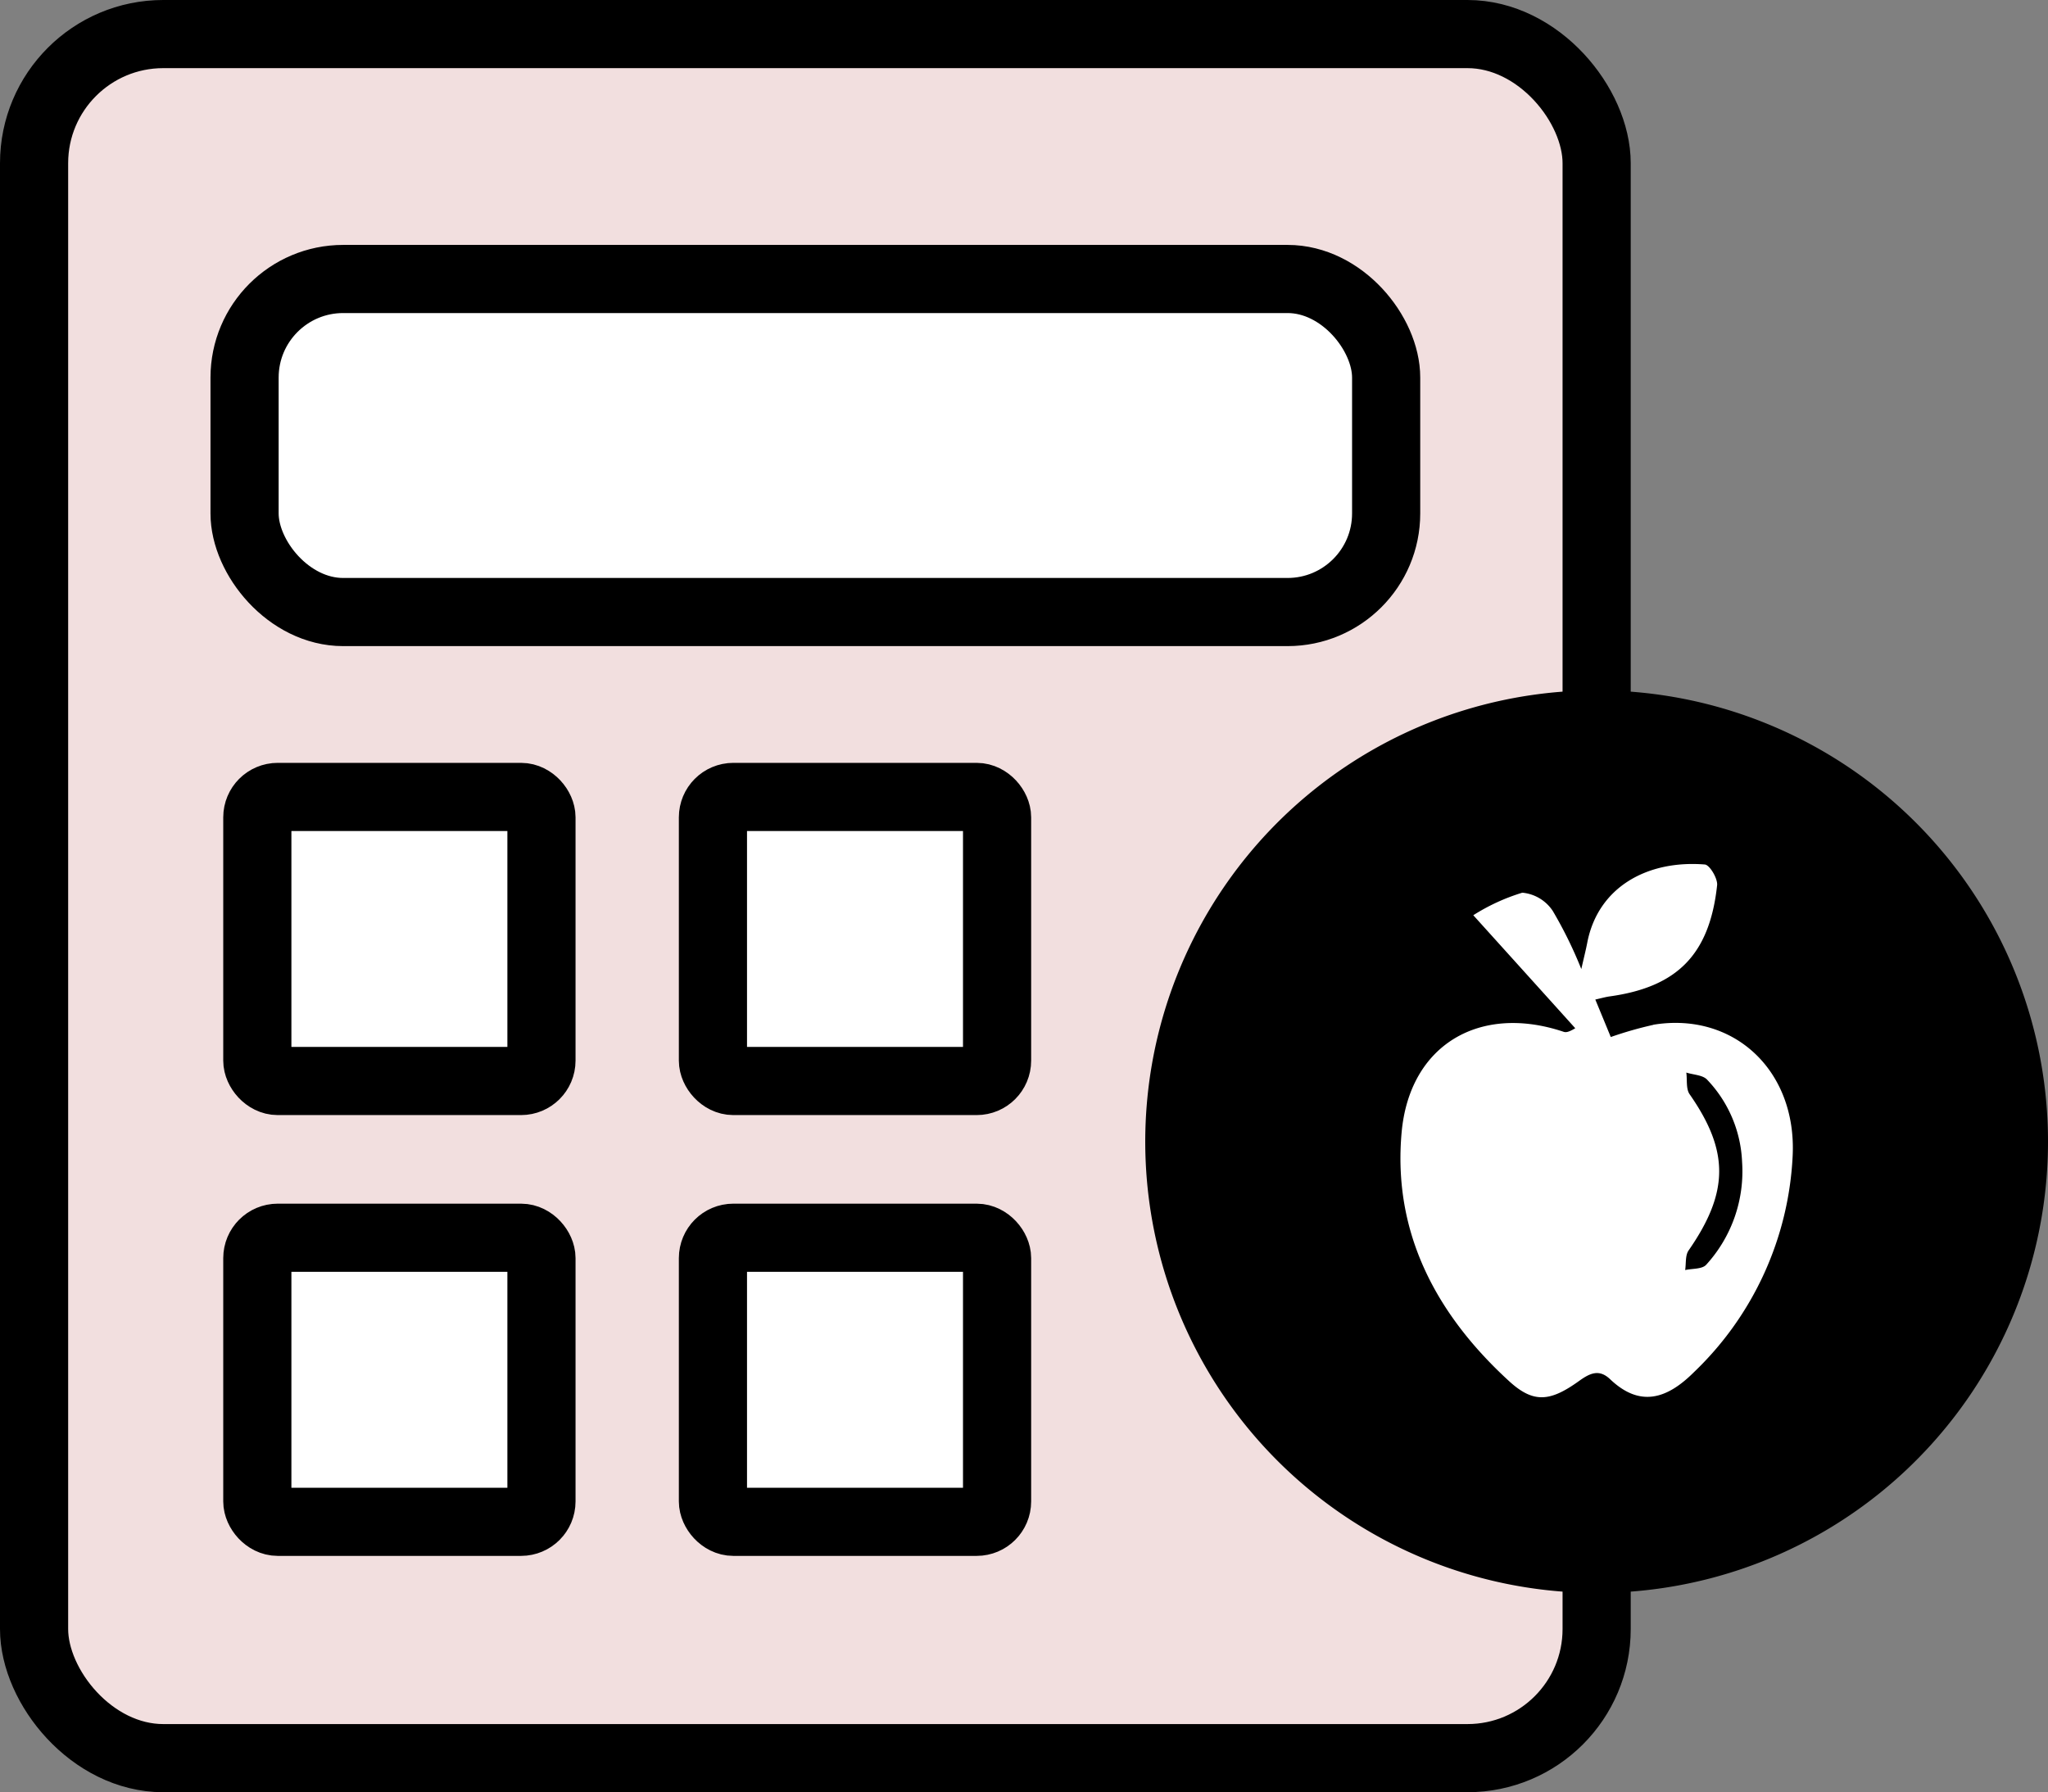 <svg id="Calorie_Calculator" data-name="Calorie Calculator" xmlns="http://www.w3.org/2000/svg" width="120.188" height="105.201" viewBox="0 0 120.188 105.201">
  <rect x="0" y="0" width="120.188" height="105.201" fill="#808080" stroke="none"/>
  <g id="Group_23194" data-name="Group 23194">
    <path id="Path_1663" data-name="Path 1663" d="M86.12,103.2H9.579A7.6,7.6,0,0,1,2,95.621V9.58A7.6,7.6,0,0,1,9.579,2H86.12A7.6,7.6,0,0,1,93.7,9.58V95.621a7.6,7.6,0,0,1-7.58,7.58" fill="#f2dfdf"/>
    <rect id="Rectangle_22655" data-name="Rectangle 22655" width="91.7" height="101.201" rx="7.58" transform="translate(2 2)" fill="none" stroke="#000" stroke-miterlimit="10" stroke-width="4"/>
    <path id="Path_1664" data-name="Path 1664" d="M75.56,35.926H20.141a5.8,5.8,0,0,1-5.788-5.787V22.163a5.8,5.8,0,0,1,5.788-5.787H75.56a5.8,5.8,0,0,1,5.787,5.787v7.976a5.8,5.8,0,0,1-5.787,5.787" fill="#fff"/>
    <rect id="Rectangle_22656" data-name="Rectangle 22656" width="66.994" height="19.55" rx="5.787" transform="translate(14.353 16.376)" fill="none" stroke="#000" stroke-miterlimit="10" stroke-width="4"/>
    <path id="Path_1665" data-name="Path 1665" d="M30.579,63.454H16.3a1.2,1.2,0,0,1-1.2-1.2V47.976a1.2,1.2,0,0,1,1.2-1.2H30.579a1.2,1.2,0,0,1,1.2,1.2V62.257a1.2,1.2,0,0,1-1.2,1.2" fill="#fff"/>
    <rect id="Rectangle_22657" data-name="Rectangle 22657" width="16.675" height="16.675" rx="1.197" transform="translate(15.101 46.779)" fill="none" stroke="#000" stroke-miterlimit="10" stroke-width="4"/>
    <path id="Path_1666" data-name="Path 1666" d="M57.317,63.454H43.036a1.2,1.2,0,0,1-1.2-1.2V47.976a1.2,1.2,0,0,1,1.2-1.2H57.317a1.2,1.2,0,0,1,1.2,1.2V62.257a1.2,1.2,0,0,1-1.2,1.2" fill="#fff"/>
    <rect id="Rectangle_22658" data-name="Rectangle 22658" width="16.675" height="16.675" rx="1.197" transform="translate(41.839 46.779)" fill="none" stroke="#000" stroke-miterlimit="10" stroke-width="4"/>
    <path id="Path_1667" data-name="Path 1667" d="M30.579,89.329H16.3a1.2,1.2,0,0,1-1.2-1.2V73.851a1.2,1.2,0,0,1,1.2-1.2H30.579a1.2,1.2,0,0,1,1.2,1.2V88.132a1.2,1.2,0,0,1-1.2,1.2" fill="#fff"/>
    <rect id="Rectangle_22659" data-name="Rectangle 22659" width="16.675" height="16.675" rx="1.197" transform="translate(15.101 72.654)" fill="none" stroke="#000" stroke-miterlimit="10" stroke-width="4"/>
    <path id="Path_1668" data-name="Path 1668" d="M57.317,89.329H43.036a1.2,1.2,0,0,1-1.2-1.2V73.851a1.2,1.2,0,0,1,1.2-1.2H57.317a1.2,1.2,0,0,1,1.2,1.2V88.132a1.2,1.2,0,0,1-1.2,1.2" fill="#fff"/>
    <rect id="Rectangle_22660" data-name="Rectangle 22660" width="16.675" height="16.675" rx="1.197" transform="translate(41.839 72.654)" fill="none" stroke="#000" stroke-miterlimit="10" stroke-width="4"/>
    <path id="Path_1669" data-name="Path 1669" d="M118.688,67.013A24.989,24.989,0,1,1,93.7,42.024a24.989,24.989,0,0,1,24.989,24.989"/>
    <path id="Path_1670" data-name="Path 1670" d="M118.688,67.013A24.989,24.989,0,1,1,93.7,42.024,24.989,24.989,0,0,1,118.688,67.013Z" fill="none" stroke="#000" stroke-miterlimit="10" stroke-width="3"/>
    <path id="Path_1671" data-name="Path 1671" d="M97.029,60.157a22.2,22.2,0,0,0-2.5.715c-.287-.7-.576-1.4-.907-2.2.369-.083.6-.15.833-.183,3.979-.549,5.875-2.466,6.315-6.527.041-.393-.437-1.194-.721-1.217-3.367-.272-6.267,1.32-6.9,4.59-.083.434-.195.865-.349,1.547a24.975,24.975,0,0,0-1.675-3.411A2.41,2.41,0,0,0,89.338,52.4a11.728,11.728,0,0,0-2.877,1.323c2.112,2.339,4.049,4.486,5.984,6.634-.434.262-.579.248-.709.2-4.9-1.633-9.014.768-9.481,5.913-.532,5.9,2.041,10.7,6.318,14.612,1.426,1.3,2.4,1.2,4.1-.024.626-.449,1.17-.715,1.817-.1,1.745,1.663,3.328,1.173,4.914-.407a18.8,18.8,0,0,0,5.8-12.727c.233-5.018-3.488-8.444-8.175-7.673m3.089,14.1c-.245.254-.809.207-1.223.3.059-.387,0-.859.2-1.149,2.378-3.426,2.39-5.83.062-9.17-.221-.316-.136-.845-.195-1.273.417.133.969.141,1.223.419a7.425,7.425,0,0,1,2.05,4.82,8.132,8.132,0,0,1-2.118,6.055" fill="#fff"/>
  </g>
</svg>
